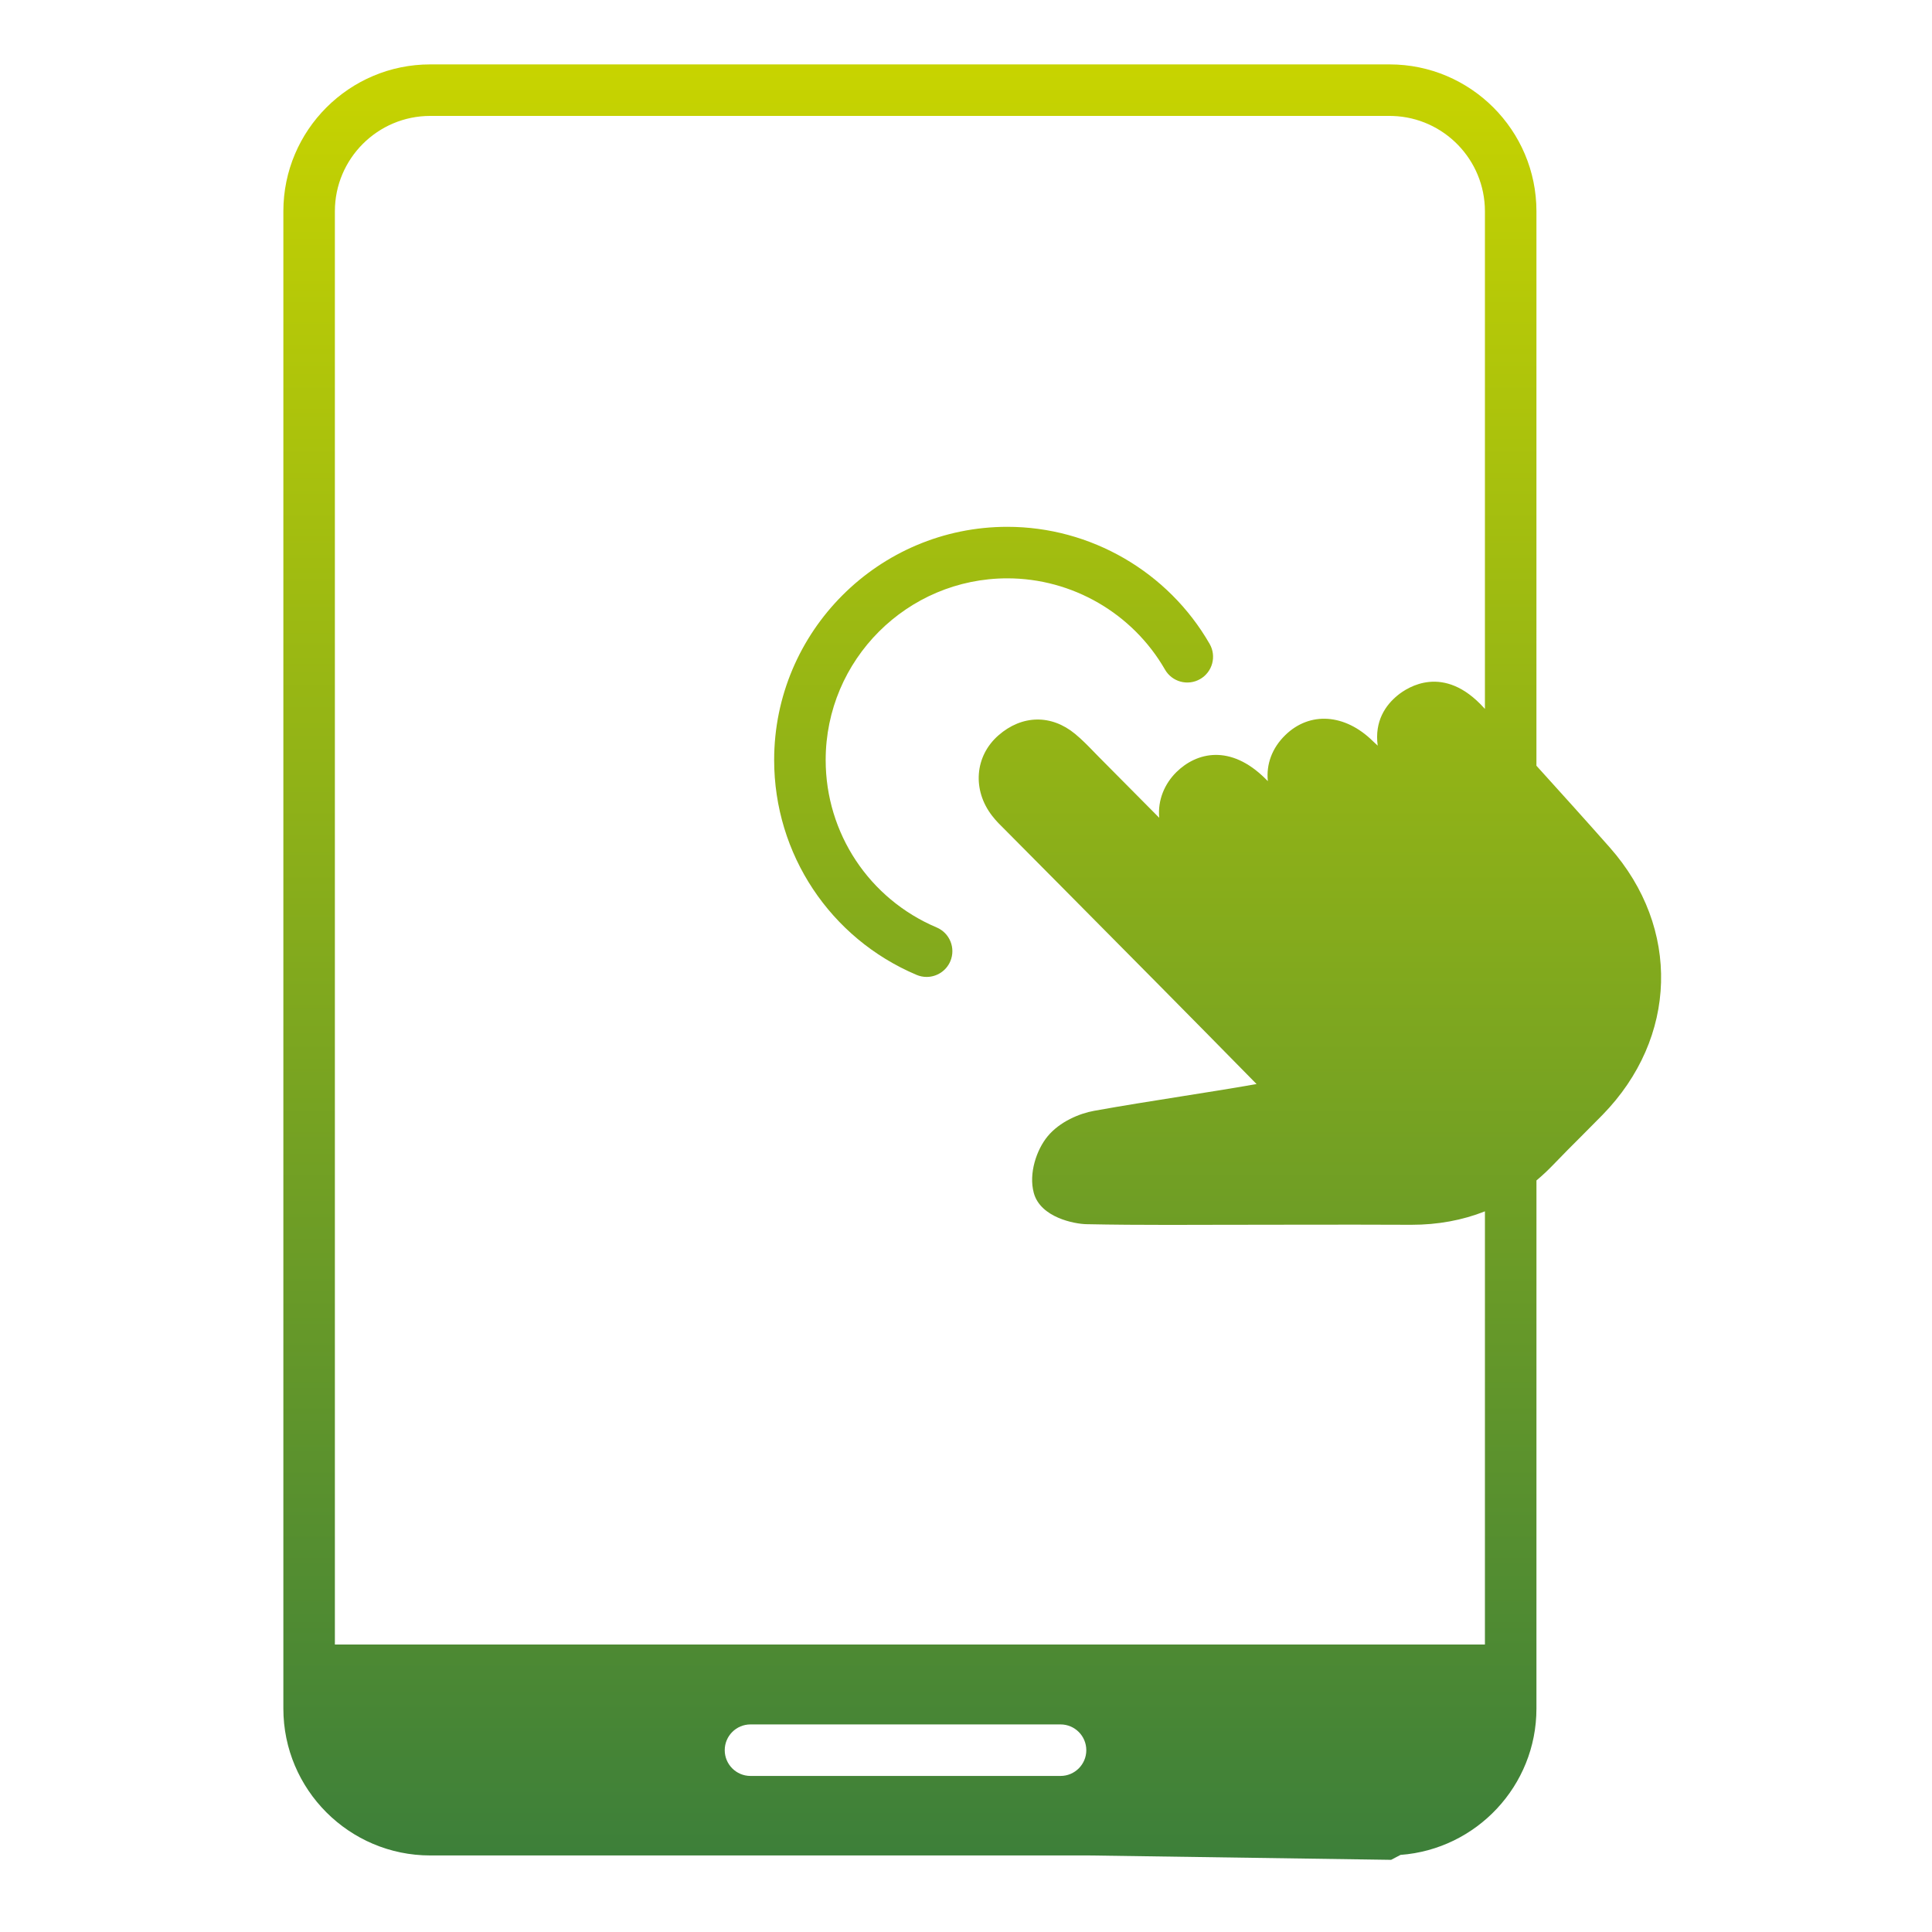 <?xml version="1.0" encoding="UTF-8"?>
<svg width="150px" height="150px" viewBox="0 0 150 150" version="1.1" xmlns="http://www.w3.org/2000/svg" xmlns:xlink="http://www.w3.org/1999/xlink">
    <title>Service-Icons/UX-UI</title>
    <defs>
        <linearGradient x1="53.602%" y1="100%" x2="53.602%" y2="0%" id="linearGradient-1">
            <stop stop-color="#3C7F3A" offset="0%"></stop>
            <stop stop-color="#C8D400" offset="100%"></stop>
        </linearGradient>
    </defs>
    <g id="Service-Icons/UX-UI" stroke="none" stroke-width="1" fill="none" fill-rule="evenodd">
        <path d="M107.886,5 C114.174,5 119.289,10.116 119.289,16.403 L119.289,16.403 L119.288,59.451 C121.184,61.544 123.107,63.676 124.986,65.802 C130.502,72.042 130.266,80.58 124.413,86.566 C123.875,87.117 123.331,87.662 122.786,88.207 C122.057,88.935 121.329,89.663 120.617,90.407 C120.19,90.853 119.747,91.267 119.29,91.65 L119.289,132.654 C119.289,138.654 114.627,143.576 108.735,144.014 L108.735,144.014 L108.005,144.397 L84.571,144.057 L33.402,144.057 C27.115,144.057 22,138.941 22,132.654 L22,132.654 L22,16.403 C22,10.116 27.115,5 33.403,5 L33.403,5 Z M82.34,133.884 L58.268,133.884 C57.164,133.884 56.268,134.779 56.268,135.884 C56.268,136.988 57.164,137.884 58.268,137.884 L58.268,137.884 L82.34,137.884 C83.444,137.884 84.34,136.988 84.34,135.884 C84.34,134.779 83.444,133.884 82.34,133.884 L82.34,133.884 Z M107.886,9 L33.403,9 C29.321,9 26,12.321 26,16.403 L26,16.403 L26,127.681 L115.289,127.681 L115.29,94.048 C113.537,94.742 111.633,95.092 109.59,95.092 L109.59,95.092 L109.501,95.092 C106.678,95.077 103.856,95.081 101.036,95.084 L101.036,95.084 L94.179,95.094 C93.04,95.097 91.886,95.101 90.726,95.101 C88.607,95.101 86.465,95.089 84.34,95.045 C83.447,95.027 80.78,94.54 80.262,92.613 C79.852,91.091 80.488,89.258 81.328,88.235 C82.282,87.074 83.826,86.444 84.954,86.242 C87.178,85.842 89.438,85.485 91.624,85.138 C93.604,84.825 95.584,84.512 97.559,84.165 C92.55,79.06 87.514,73.982 82.479,68.904 L82.479,68.904 L77.993,64.384 C77.689,64.087 77.345,63.751 77.029,63.34 C75.473,61.332 75.678,58.703 77.517,57.094 C79.342,55.496 81.623,55.452 83.472,56.981 C84.013,57.428 84.473,57.903 84.919,58.363 L84.919,58.363 L85.314,58.768 L90.001,63.492 C89.874,62.101 90.429,60.84 91.336,59.946 C92.888,58.413 95.522,57.745 98.262,60.475 L98.262,60.475 L98.435,60.648 C98.302,59.349 98.749,58.088 99.788,57.076 C101.689,55.22 104.424,55.407 106.588,57.541 C106.71,57.66 106.836,57.777 106.964,57.892 C106.707,55.987 107.578,54.746 108.515,53.983 C109.299,53.343 112.1,51.523 115.214,54.959 L115.214,54.959 L115.289,55.042 L115.289,16.403 C115.289,12.402 112.1,9.133 108.13,9.004 L107.886,9 Z M78.211,40.902 C84.672,40.902 90.69,44.385 93.916,49.993 C94.466,50.95 94.137,52.172 93.179,52.723 C92.22,53.275 91,52.945 90.449,51.987 C87.935,47.617 83.246,44.902 78.211,44.902 C70.433,44.902 64.105,51.23 64.105,59.008 C64.105,64.69 67.487,69.793 72.721,72.007 C73.739,72.437 74.214,73.61 73.784,74.628 C73.462,75.391 72.72,75.849 71.941,75.849 C71.681,75.849 71.418,75.798 71.163,75.69 C64.446,72.849 60.105,66.301 60.105,59.008 C60.105,49.024 68.227,40.902 78.211,40.902 Z" id="Combined-Shape" fill="url(#linearGradient-1)"></path>
    </g>
</svg>